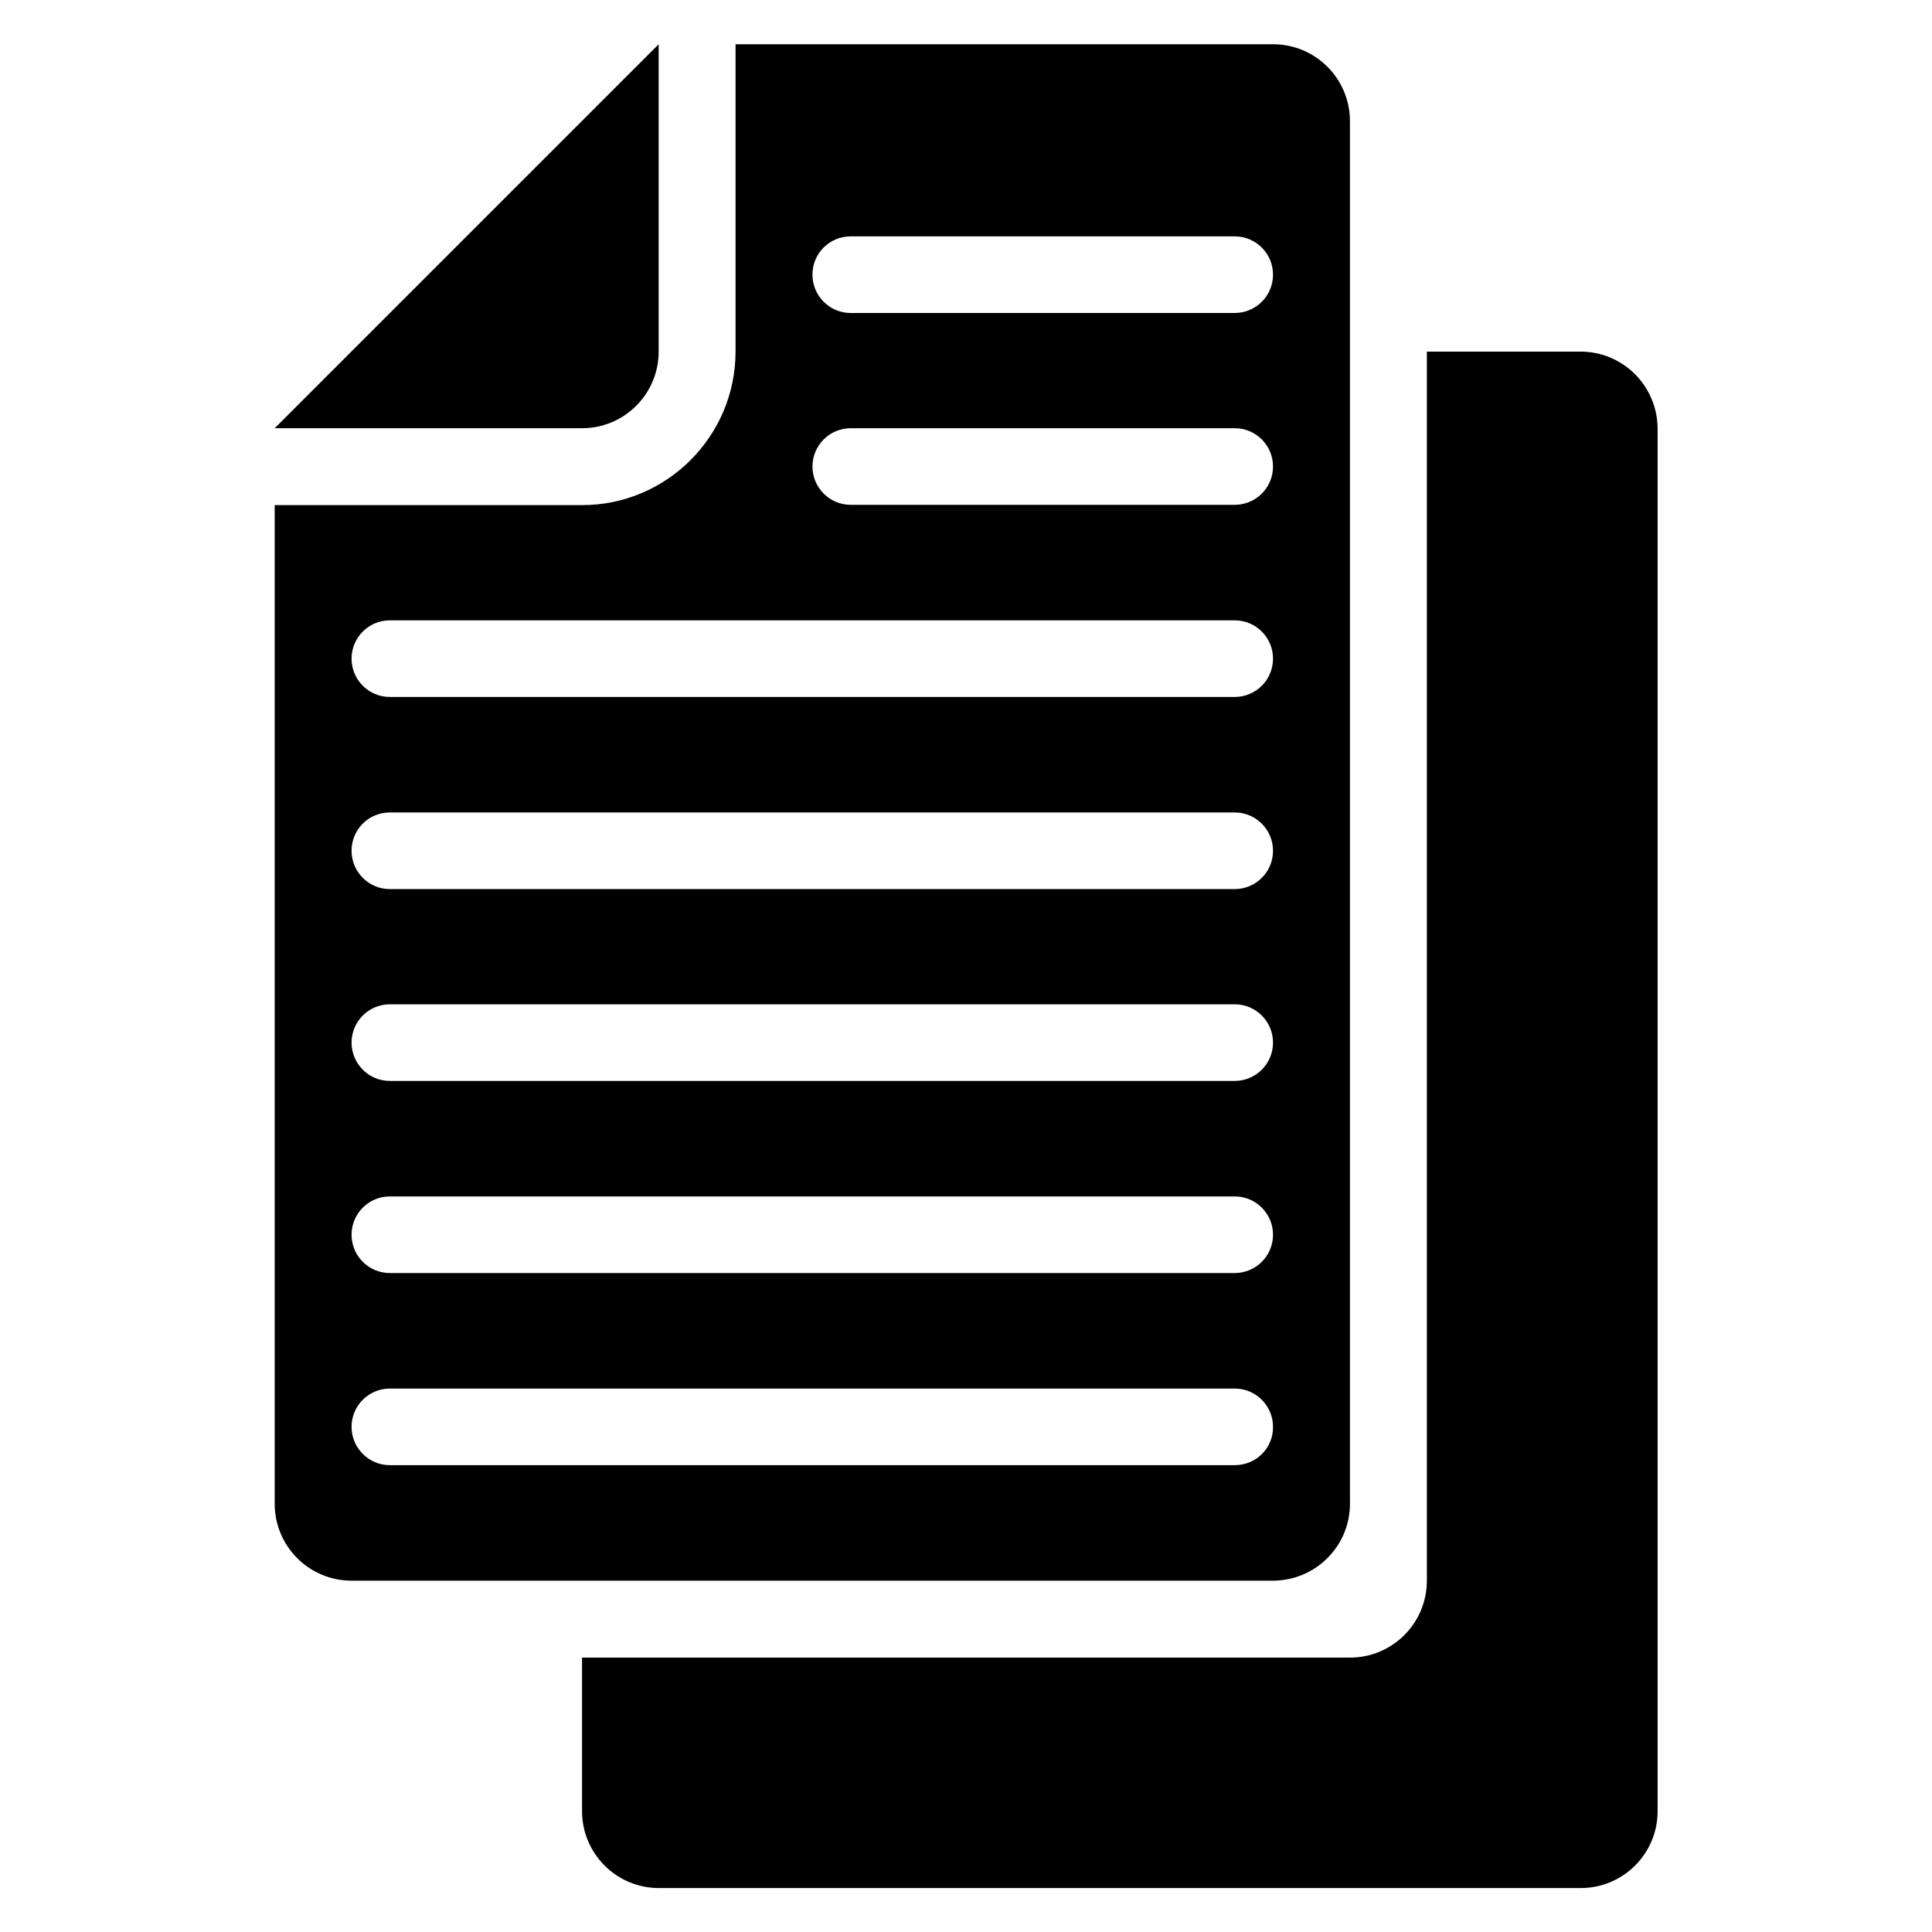 <?xml version="1.0" encoding="UTF-8"?>
<!-- Uploaded to: SVG Repo, www.svgrepo.com, Generator: SVG Repo Mixer Tools -->
<svg fill="#000000" width="800px" height="800px" version="1.1" viewBox="144 144 512 512" xmlns="http://www.w3.org/2000/svg">
 <g>
  <path d="m562.82 237.18h-40.688v325.72c0 11.223-9.082 20.383-20.383 20.383h-203.5v40.688c0 11.223 9.082 20.383 20.383 20.383h244.27c11.223 0 20.383-9.082 20.383-20.383v-366.41c-0.078-11.297-9.164-20.383-20.461-20.383z"/>
  <path d="m318.55 237.18v-81.449l-101.75 101.75h81.449c11.219 0 20.305-9.082 20.305-20.305z"/>
  <path d="m501.75 542.52v-366.41c0-11.223-9.082-20.383-20.383-20.383h-142.44v81.449c0 22.441-18.242 40.688-40.688 40.688h-81.445v264.65c0 11.223 9.082 20.383 20.383 20.383h244.27c11.219-0.078 20.305-9.16 20.305-20.383zm-132.29-335.88h101.75c5.648 0 10.152 4.582 10.152 10.152 0 5.648-4.582 10.152-10.152 10.152l-101.75 0.004c-5.648 0-10.152-4.582-10.152-10.152 0-5.652 4.504-10.156 10.152-10.156zm0 50.84h101.75c5.648 0 10.152 4.582 10.152 10.152 0 5.648-4.582 10.152-10.152 10.152h-101.75c-5.648 0-10.152-4.582-10.152-10.152 0-5.57 4.504-10.152 10.152-10.152zm-122.14 50.918h223.89c5.648 0 10.152 4.582 10.152 10.152 0 5.648-4.582 10.152-10.152 10.152h-223.89c-5.648 0-10.152-4.582-10.152-10.152 0-5.574 4.504-10.152 10.152-10.152zm0 50.914h223.89c5.648 0 10.152 4.582 10.152 10.152 0 5.648-4.582 10.152-10.152 10.152h-223.89c-5.648 0-10.152-4.582-10.152-10.152 0-5.648 4.504-10.152 10.152-10.152zm0 50.84h223.89c5.648 0 10.152 4.582 10.152 10.152 0 5.648-4.582 10.152-10.152 10.152h-223.89c-5.648 0-10.152-4.582-10.152-10.152 0-5.574 4.504-10.152 10.152-10.152zm0 50.914h223.89c5.648 0 10.152 4.582 10.152 10.152 0 5.648-4.582 10.152-10.152 10.152h-223.89c-5.648 0-10.152-4.582-10.152-10.152 0-5.574 4.504-10.152 10.152-10.152zm223.89 71.219h-223.89c-5.648 0-10.152-4.582-10.152-10.152 0-5.648 4.582-10.152 10.152-10.152h223.89c5.648 0 10.152 4.582 10.152 10.152 0.078 5.648-4.504 10.152-10.152 10.152z"/>
 </g>
</svg>